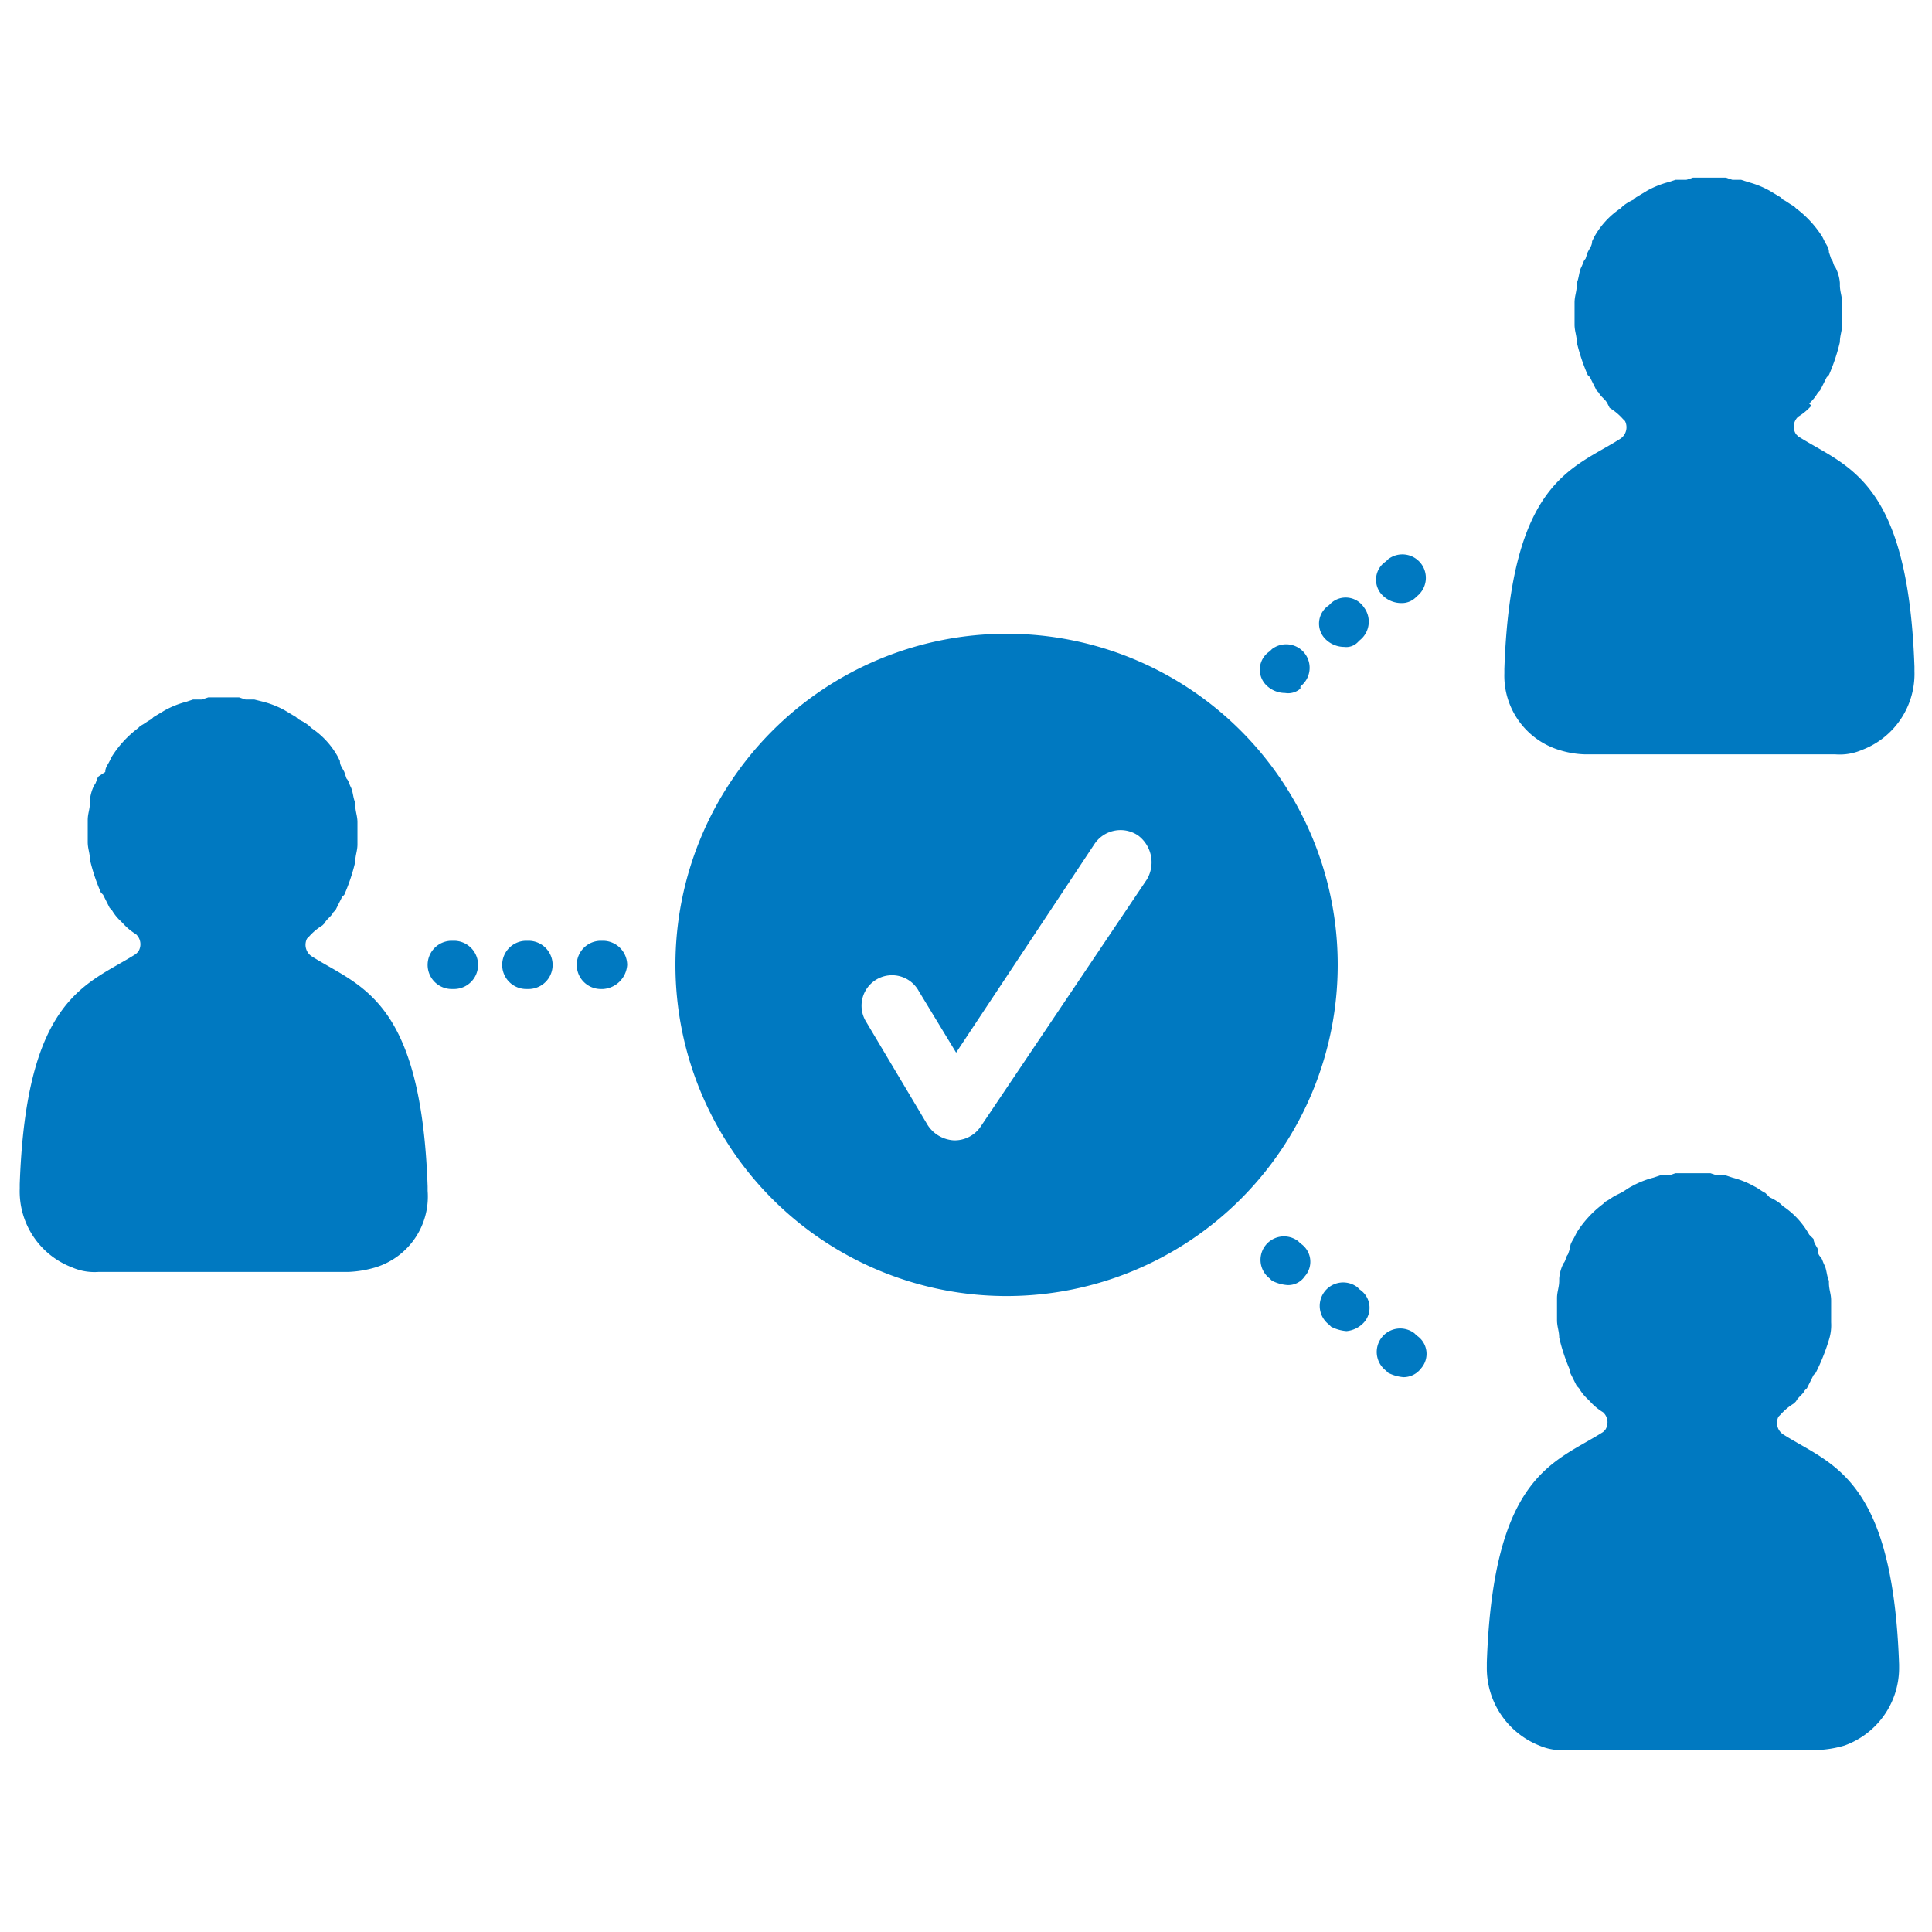 <?xml version="1.0" encoding="UTF-8"?> <svg xmlns="http://www.w3.org/2000/svg" viewBox="0 0 88.1 88.1"><defs><style>.cls-1{fill:#0079c1;}.cls-2{fill:none;}</style></defs><g id="Layer_2" data-name="Layer 2"><g id="Layer_1-2" data-name="Layer 1"><path class="cls-1" d="M45.9,28.9A15.1,15.1,0,1,0,61,44,15.09,15.09,0,0,0,45.9,28.9Zm6.4,11.2L44.7,51.4a1.43,1.43,0,0,1-1.2.6h0a1.52,1.52,0,0,1-1.2-.7l-2.8-4.7a1.39,1.39,0,1,1,2.4-1.4L43.6,48l6.3-9.5a1.43,1.43,0,0,1,2-.4A1.53,1.53,0,0,1,52.3,40.1ZM19.5,54.3v-.2c-.3-8.6-3.1-9.1-5.3-10.5a.63.63,0,0,1-.2-.8l.1-.1a2.65,2.65,0,0,1,.6-.5l.1-.1c.1-.2.3-.3.4-.5l.1-.1.3-.6.1-.1a8.8,8.8,0,0,0,.5-1.5h0c0-.3.1-.5.1-.8v-1c0-.3-.1-.5-.1-.8v-.1h0c-.1-.2-.1-.5-.2-.7s-.1-.3-.2-.4l-.1-.3c-.1-.2-.2-.3-.2-.5l-.1-.2a3.74,3.74,0,0,0-1.2-1.3l-.1-.1a2.19,2.19,0,0,0-.5-.3l-.1-.1-.5-.3h0a4.18,4.18,0,0,0-1-.4l-.4-.1h-.4l-.3-.1H9.5l-.3.1H8.8l-.3.1a4.18,4.18,0,0,0-1,.4h0l-.5.3-.1.1c-.2.1-.3.2-.5.3l-.1.1a4.89,4.89,0,0,0-1.2,1.3l-.1.2c-.1.2-.2.3-.2.5l-.3.2c-.1.1-.1.3-.2.4a1.85,1.85,0,0,0-.2.7h0v.1c0,.3-.1.5-.1.8v1c0,.3.1.5.1.8h0a8.8,8.8,0,0,0,.5,1.5l.1.1.3.6.1.1a2.18,2.18,0,0,0,.4.5l.1.1a2.65,2.65,0,0,0,.6.5.62.62,0,0,1,.1.8l-.1.1C4,44.9,1.2,45.4.9,54v.2a3.71,3.71,0,0,0,2.4,3.6,2.54,2.54,0,0,0,1.2.2H15.9a5,5,0,0,0,1.2-.2A3.38,3.38,0,0,0,19.5,54.3ZM86.6,76.1v-.2c-.3-8.6-3.1-9.1-5.3-10.5a.63.63,0,0,1-.2-.8l.1-.1a2.65,2.65,0,0,1,.6-.5l.1-.1c.1-.2.3-.3.4-.5l.1-.1.3-.6.1-.1a9.38,9.38,0,0,0,.6-1.5h0a2.2,2.2,0,0,0,.1-.8v-1c0-.3-.1-.5-.1-.8v-.1h0c-.1-.2-.1-.5-.2-.7s-.1-.3-.2-.4a.37.37,0,0,1-.1-.3c0-.1-.2-.3-.2-.5l-.2-.2A3.74,3.74,0,0,0,81.3,55l-.1-.1a2.19,2.19,0,0,0-.5-.3l-.2-.2c-.2-.1-.3-.2-.5-.3h0a4.18,4.18,0,0,0-1-.4l-.3-.1h-.4l-.3-.1H76.4l-.3.1h-.4l-.3.1a4.18,4.18,0,0,0-1,.4h0c-.2.1-.3.2-.5.3l-.2.1c-.2.1-.3.2-.5.3l-.1.1a4.89,4.89,0,0,0-1.2,1.3l-.1.2c-.1.2-.2.3-.2.5l-.1.3c-.1.1-.1.3-.2.4a1.85,1.85,0,0,0-.2.7h0v.1c0,.3-.1.5-.1.8v1c0,.3.1.5.1.8h0a8.8,8.8,0,0,0,.5,1.5v.1l.3.6.1.1a2.18,2.18,0,0,0,.4.5l.1.1a2.65,2.65,0,0,0,.6.5.62.62,0,0,1,.1.8l-.1.1c-2.2,1.4-5,1.9-5.3,10.5V76a3.8,3.8,0,0,0,2.4,3.6,2.54,2.54,0,0,0,1.2.2H82.9a5,5,0,0,0,1.2-.2A3.76,3.76,0,0,0,86.6,76.1Zm-18-45.4v-.2c.3-8.6,3.1-9.1,5.3-10.5a.63.63,0,0,0,.2-.8l-.1-.1a2.65,2.65,0,0,0-.6-.5l-.1-.2c-.1-.2-.3-.3-.4-.5l-.1-.1-.3-.6-.1-.1a8.8,8.8,0,0,1-.5-1.5h0c0-.3-.1-.5-.1-.8v-1c0-.3.1-.5.1-.8v-.1h0c.1-.2.1-.5.2-.7s.1-.3.2-.4l.1-.3c.1-.2.2-.3.2-.5l.1-.2a3.74,3.74,0,0,1,1.2-1.3l.1-.1a2.19,2.19,0,0,1,.5-.3l.1-.1.5-.3h0a4.18,4.18,0,0,1,1-.4l.3-.1h.5l.3-.1h1.5l.3.1h.4l.3.1a4.18,4.18,0,0,1,1,.4h0l.5.3.1.1c.2.1.3.2.5.3l.1.1a4.89,4.89,0,0,1,1.2,1.3l.1.2c.1.2.2.3.2.5l.1.3c.1.1.1.3.2.4a1.85,1.85,0,0,1,.2.7h0V13c0,.3.1.5.1.8v1c0,.3-.1.5-.1.8h0a8.8,8.8,0,0,1-.5,1.5l-.1.1-.3.6-.1.1a2.18,2.18,0,0,1-.4.5l.1.1a2.65,2.65,0,0,1-.6.5.62.62,0,0,0-.1.8l.1.1c2.2,1.4,5,1.9,5.3,10.5v.2a3.71,3.71,0,0,1-2.4,3.6,2.54,2.54,0,0,1-1.2.2H72.3a4.3,4.3,0,0,1-1.2-.2A3.54,3.54,0,0,1,68.6,30.7ZM27.5,45.1h-.1a1.1,1.1,0,1,1,0-2.2h.1A1.11,1.11,0,0,1,28.6,44,1.18,1.18,0,0,1,27.5,45.1Zm-3.4,0H24a1.1,1.1,0,0,1,0-2.2h.1a1.1,1.1,0,0,1,0,2.2Zm-3.4,0h-.1a1.1,1.1,0,1,1,0-2.2h.1a1.1,1.1,0,1,1,0,2.2ZM58.6,31.6a1.22,1.22,0,0,1-.9-.4,1,1,0,0,1,.2-1.5l.1-.1a1.07,1.07,0,1,1,1.3,1.7v.1A.84.84,0,0,1,58.6,31.6Zm2.7-2.1a1.22,1.22,0,0,1-.9-.4,1,1,0,0,1,.2-1.5l.1-.1a1,1,0,0,1,1.5.2,1.08,1.08,0,0,1-.2,1.5l-.1.1A.73.73,0,0,1,61.3,29.5Zm2.6-2a1.22,1.22,0,0,1-.9-.4,1,1,0,0,1,.2-1.5l.1-.1a1.07,1.07,0,1,1,1.3,1.7h0A.91.91,0,0,1,63.9,27.5ZM64,62.8a1.85,1.85,0,0,1-.7-.2l-.1-.1a1.07,1.07,0,1,1,1.3-1.7l.1.1a1,1,0,0,1,.2,1.5A1,1,0,0,1,64,62.8Zm-2.6-2.1a1.85,1.85,0,0,1-.7-.2l-.1-.1a1.07,1.07,0,1,1,1.3-1.7l.1.1a1,1,0,0,1,.2,1.5A1.23,1.23,0,0,1,61.4,60.7Zm-2.7-2.1a1.85,1.85,0,0,1-.7-.2l-.1-.1a1.07,1.07,0,0,1,1.3-1.7l.1.1a1,1,0,0,1,.2,1.5A.91.91,0,0,1,58.7,58.6Z"></path><rect class="cls-2" width="88.1" height="88.1"></rect></g></g></svg> 